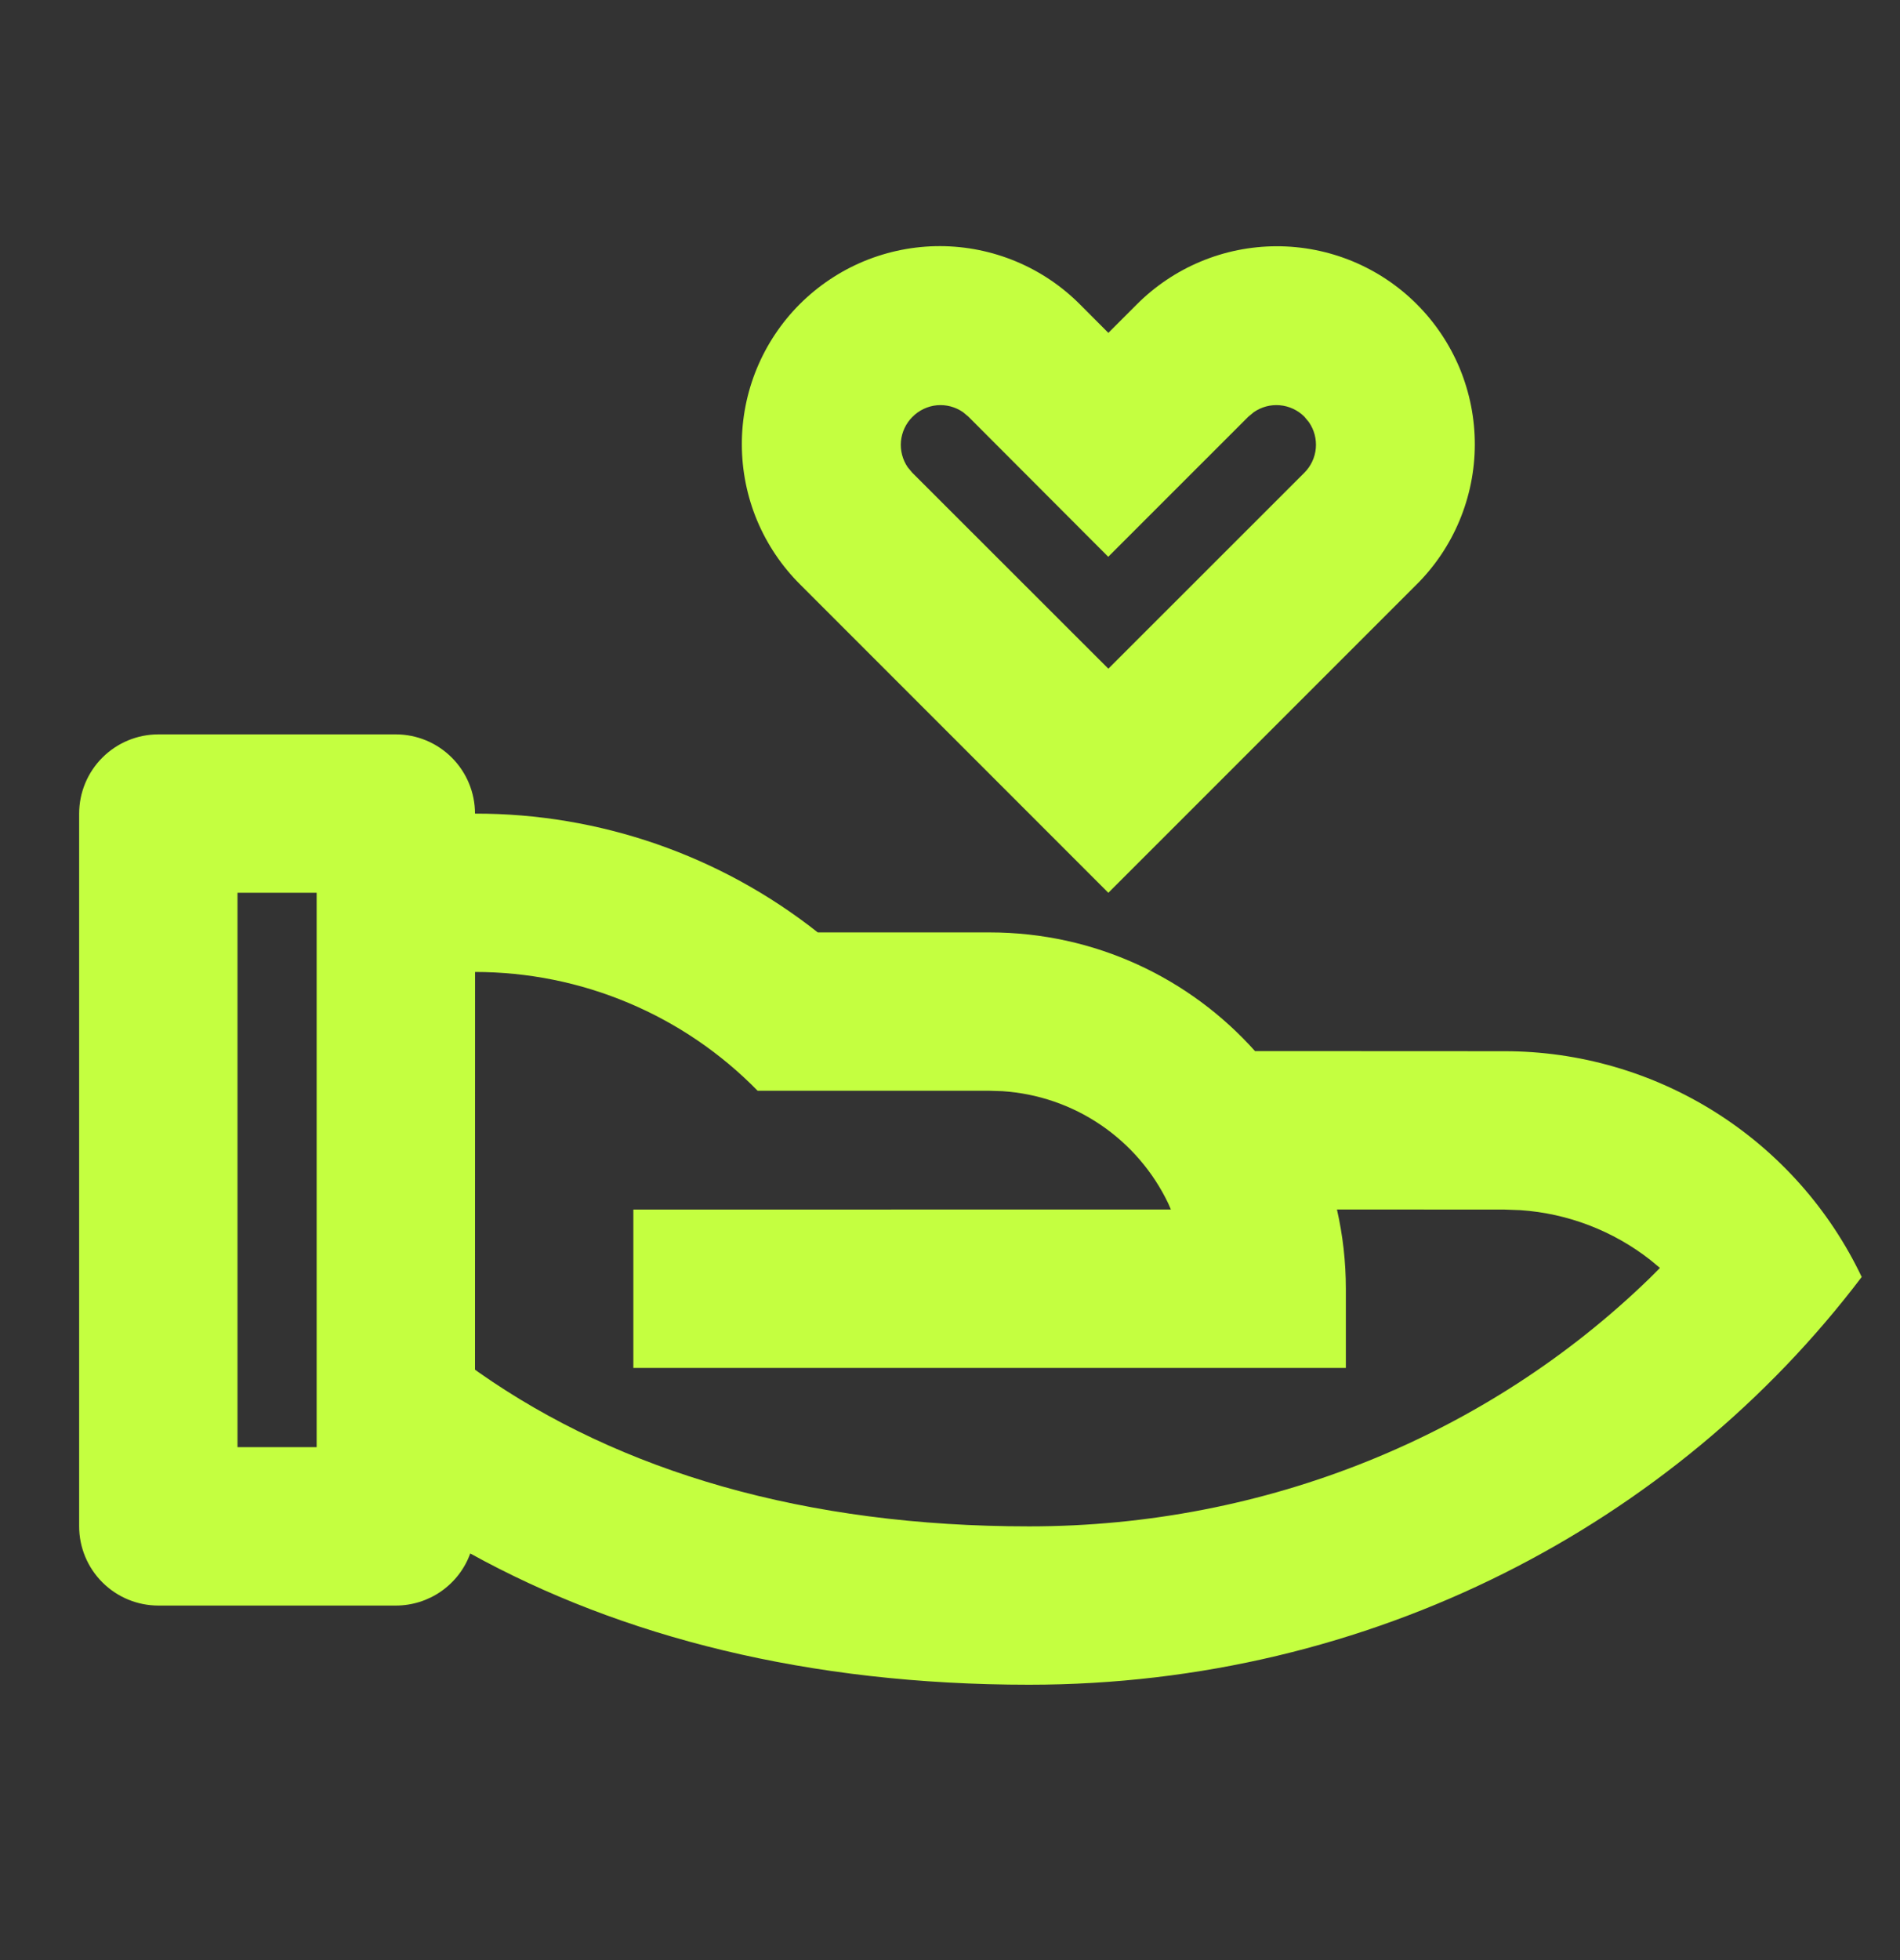 <svg width="32" height="33" viewBox="0 0 32 33" fill="none" xmlns="http://www.w3.org/2000/svg">
<rect x="0" y="0" width="32" height="33" fill="#333333" stroke="none"/>
<path d="M6.667 12.364C7.02 12.364 7.359 12.505 7.609 12.755C7.859 13.005 8 13.344 8 13.698C10.095 13.694 12.129 14.399 13.773 15.698H16.667C18.443 15.698 20.04 16.47 21.137 17.696L25.333 17.698C26.594 17.697 27.828 18.054 28.894 18.727C29.96 19.4 30.813 20.361 31.355 21.499C28.201 25.66 23.096 28.364 17.333 28.364C13.613 28.364 10.467 27.56 7.92 26.154C7.827 26.411 7.656 26.633 7.432 26.79C7.208 26.947 6.94 27.031 6.667 27.031H2.667C2.313 27.031 1.974 26.89 1.724 26.64C1.474 26.39 1.333 26.051 1.333 25.698V13.698C1.333 13.344 1.474 13.005 1.724 12.755C1.974 12.505 2.313 12.364 2.667 12.364H6.667ZM8.001 16.364L8 23.059L8.06 23.103C10.453 24.783 13.571 25.698 17.333 25.698C21.339 25.698 25.065 24.156 27.78 21.524L27.957 21.347L27.797 21.214C27.168 20.721 26.404 20.428 25.607 20.374L25.333 20.364L22.517 20.363C22.615 20.792 22.667 21.239 22.667 21.698V23.031H10.667V20.364L19.72 20.363L19.675 20.259C19.419 19.725 19.026 19.269 18.536 18.937C18.046 18.605 17.476 18.41 16.885 18.371L16.667 18.364H12.76C12.14 17.73 11.4 17.227 10.583 16.884C9.766 16.54 8.888 16.364 8.001 16.364ZM5.333 15.031H4V24.364H5.333V15.031ZM18.195 5.131L18.667 5.604L19.139 5.132C19.448 4.821 19.815 4.573 20.22 4.404C20.625 4.234 21.06 4.147 21.499 4.146C21.938 4.145 22.373 4.231 22.778 4.398C23.184 4.566 23.553 4.812 23.863 5.123C24.173 5.433 24.419 5.802 24.587 6.207C24.754 6.613 24.84 7.048 24.839 7.487C24.838 7.926 24.75 8.36 24.581 8.765C24.412 9.17 24.164 9.538 23.852 9.847L18.667 15.031L13.48 9.844C13.168 9.535 12.921 9.168 12.751 8.763C12.582 8.358 12.495 7.923 12.494 7.484C12.493 7.045 12.579 6.61 12.746 6.205C12.914 5.799 13.16 5.43 13.47 5.12C13.781 4.81 14.149 4.564 14.555 4.396C14.961 4.229 15.396 4.143 15.835 4.144C16.274 4.145 16.708 4.233 17.113 4.402C17.518 4.571 17.886 4.819 18.195 5.131ZM15.368 7.018C15.258 7.127 15.189 7.273 15.174 7.428C15.16 7.583 15.2 7.738 15.288 7.867L15.365 7.959L18.667 11.258L21.968 7.959C22.078 7.849 22.147 7.703 22.161 7.548C22.175 7.392 22.134 7.237 22.045 7.108L21.968 7.015C21.858 6.905 21.712 6.837 21.556 6.823C21.401 6.809 21.246 6.85 21.117 6.939L21.024 7.016L18.665 9.374L16.309 7.014L16.219 6.939C16.09 6.85 15.935 6.809 15.779 6.823C15.624 6.838 15.478 6.907 15.368 7.018Z" fill="#C4FF40"/>
</svg>
